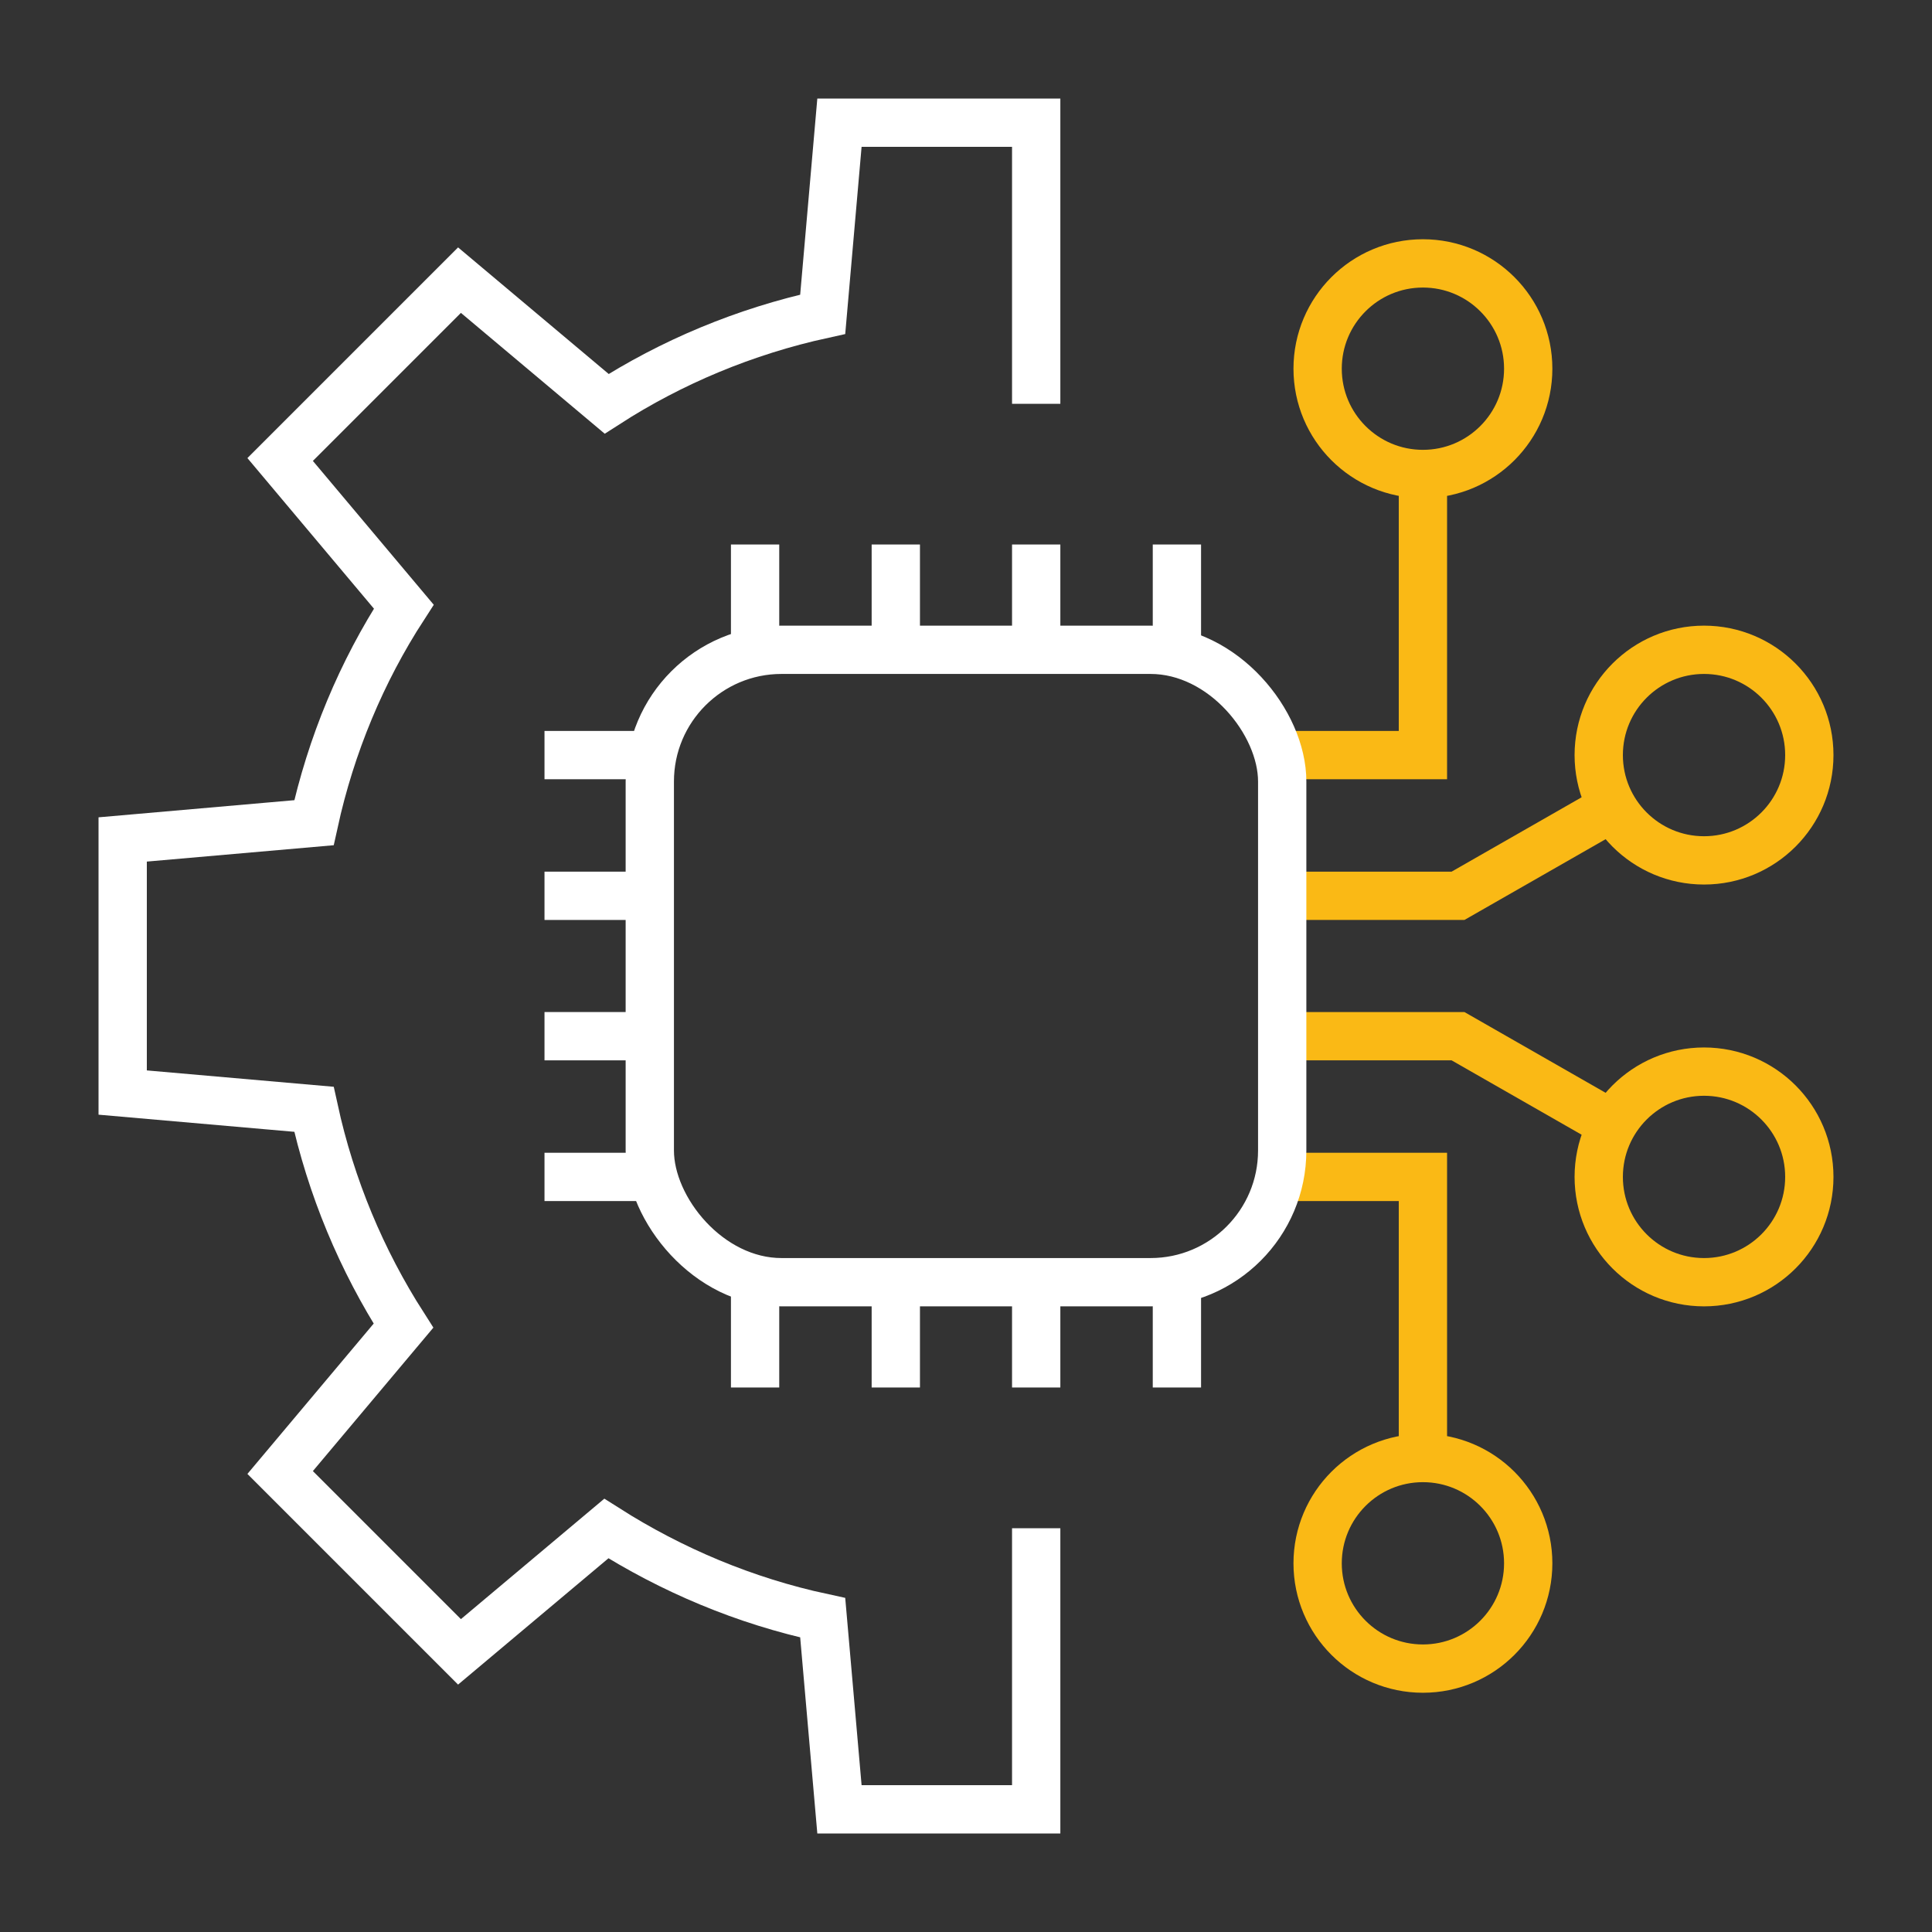 <?xml version="1.0" encoding="UTF-8"?>
<svg xmlns="http://www.w3.org/2000/svg" id="Layer_1" data-name="Layer 1" viewBox="0 0 60 60">
  <rect x="0" y="0" width="60" height="60" fill="#333333" stroke="none"/>
  <defs>
    <style>      .cls-1 {        stroke: #fab915;      }      .cls-1, .cls-2 {        fill: none;        stroke-miterlimit: 10;        stroke-width: 1.5px;      }      .cls-2 {        stroke: #fff;      }    </style>
  </defs>
  <line class="cls-2" x1="16.91" y1="23.45" x2="20.18" y2="23.45"></line>
  <line class="cls-2" x1="16.91" y1="27.82" x2="20.18" y2="27.82"></line>
  <line class="cls-2" x1="16.91" y1="32.18" x2="20.18" y2="32.18"></line>
  <line class="cls-2" x1="16.91" y1="36.55" x2="20.18" y2="36.55"></line>
  <polyline class="cls-1" points="39.82 23.45 44.19 23.45 44.19 14.72"></polyline>
  <polyline class="cls-1" points="39.82 27.82 45.28 27.82 50.07 25.08"></polyline>
  <polyline class="cls-1" points="39.82 32.18 45.28 32.18 50.07 34.92"></polyline>
  <polyline class="cls-1" points="39.82 36.55 44.19 36.55 44.19 45.28"></polyline>
  <line class="cls-2" x1="23.45" y1="20.18" x2="23.45" y2="16.91"></line>
  <line class="cls-2" x1="27.82" y1="20.18" x2="27.82" y2="16.91"></line>
  <path class="cls-2" d="M32.18,12.54V3.81h-6.11l-.52,5.95c-2.42,.53-4.69,1.48-6.71,2.78l-4.57-3.84-5.57,5.57,3.84,4.57c-1.31,2.02-2.26,4.29-2.79,6.71l-5.94,.52v7.86l5.94,.52c.53,2.43,1.48,4.69,2.78,6.72l-3.83,4.56,5.57,5.57,4.56-3.83c2.03,1.29,4.3,2.25,6.72,2.77l.52,5.95h6.11v-8.73"></path>
  <line class="cls-2" x1="23.45" y1="43.09" x2="23.45" y2="39.82"></line>
  <line class="cls-2" x1="27.82" y1="43.09" x2="27.82" y2="39.82"></line>
  <line class="cls-2" x1="32.18" y1="20.18" x2="32.18" y2="16.91"></line>
  <line class="cls-2" x1="32.18" y1="43.09" x2="32.18" y2="39.82"></line>
  <line class="cls-2" x1="36.55" y1="16.91" x2="36.55" y2="20.18"></line>
  <line class="cls-2" x1="36.55" y1="43.09" x2="36.55" y2="39.82"></line>
  <circle class="cls-1" cx="52.92" cy="36.55" r="3.27"></circle>
  <circle class="cls-1" cx="44.19" cy="48.55" r="3.27"></circle>
  <circle class="cls-1" cx="52.92" cy="23.45" r="3.27"></circle>
  <circle class="cls-1" cx="44.19" cy="11.45" r="3.27"></circle>
  <rect class="cls-2" x="20.18" y="20.18" width="19.64" height="19.64" rx="4.09" ry="4.09"></rect>
</svg>
